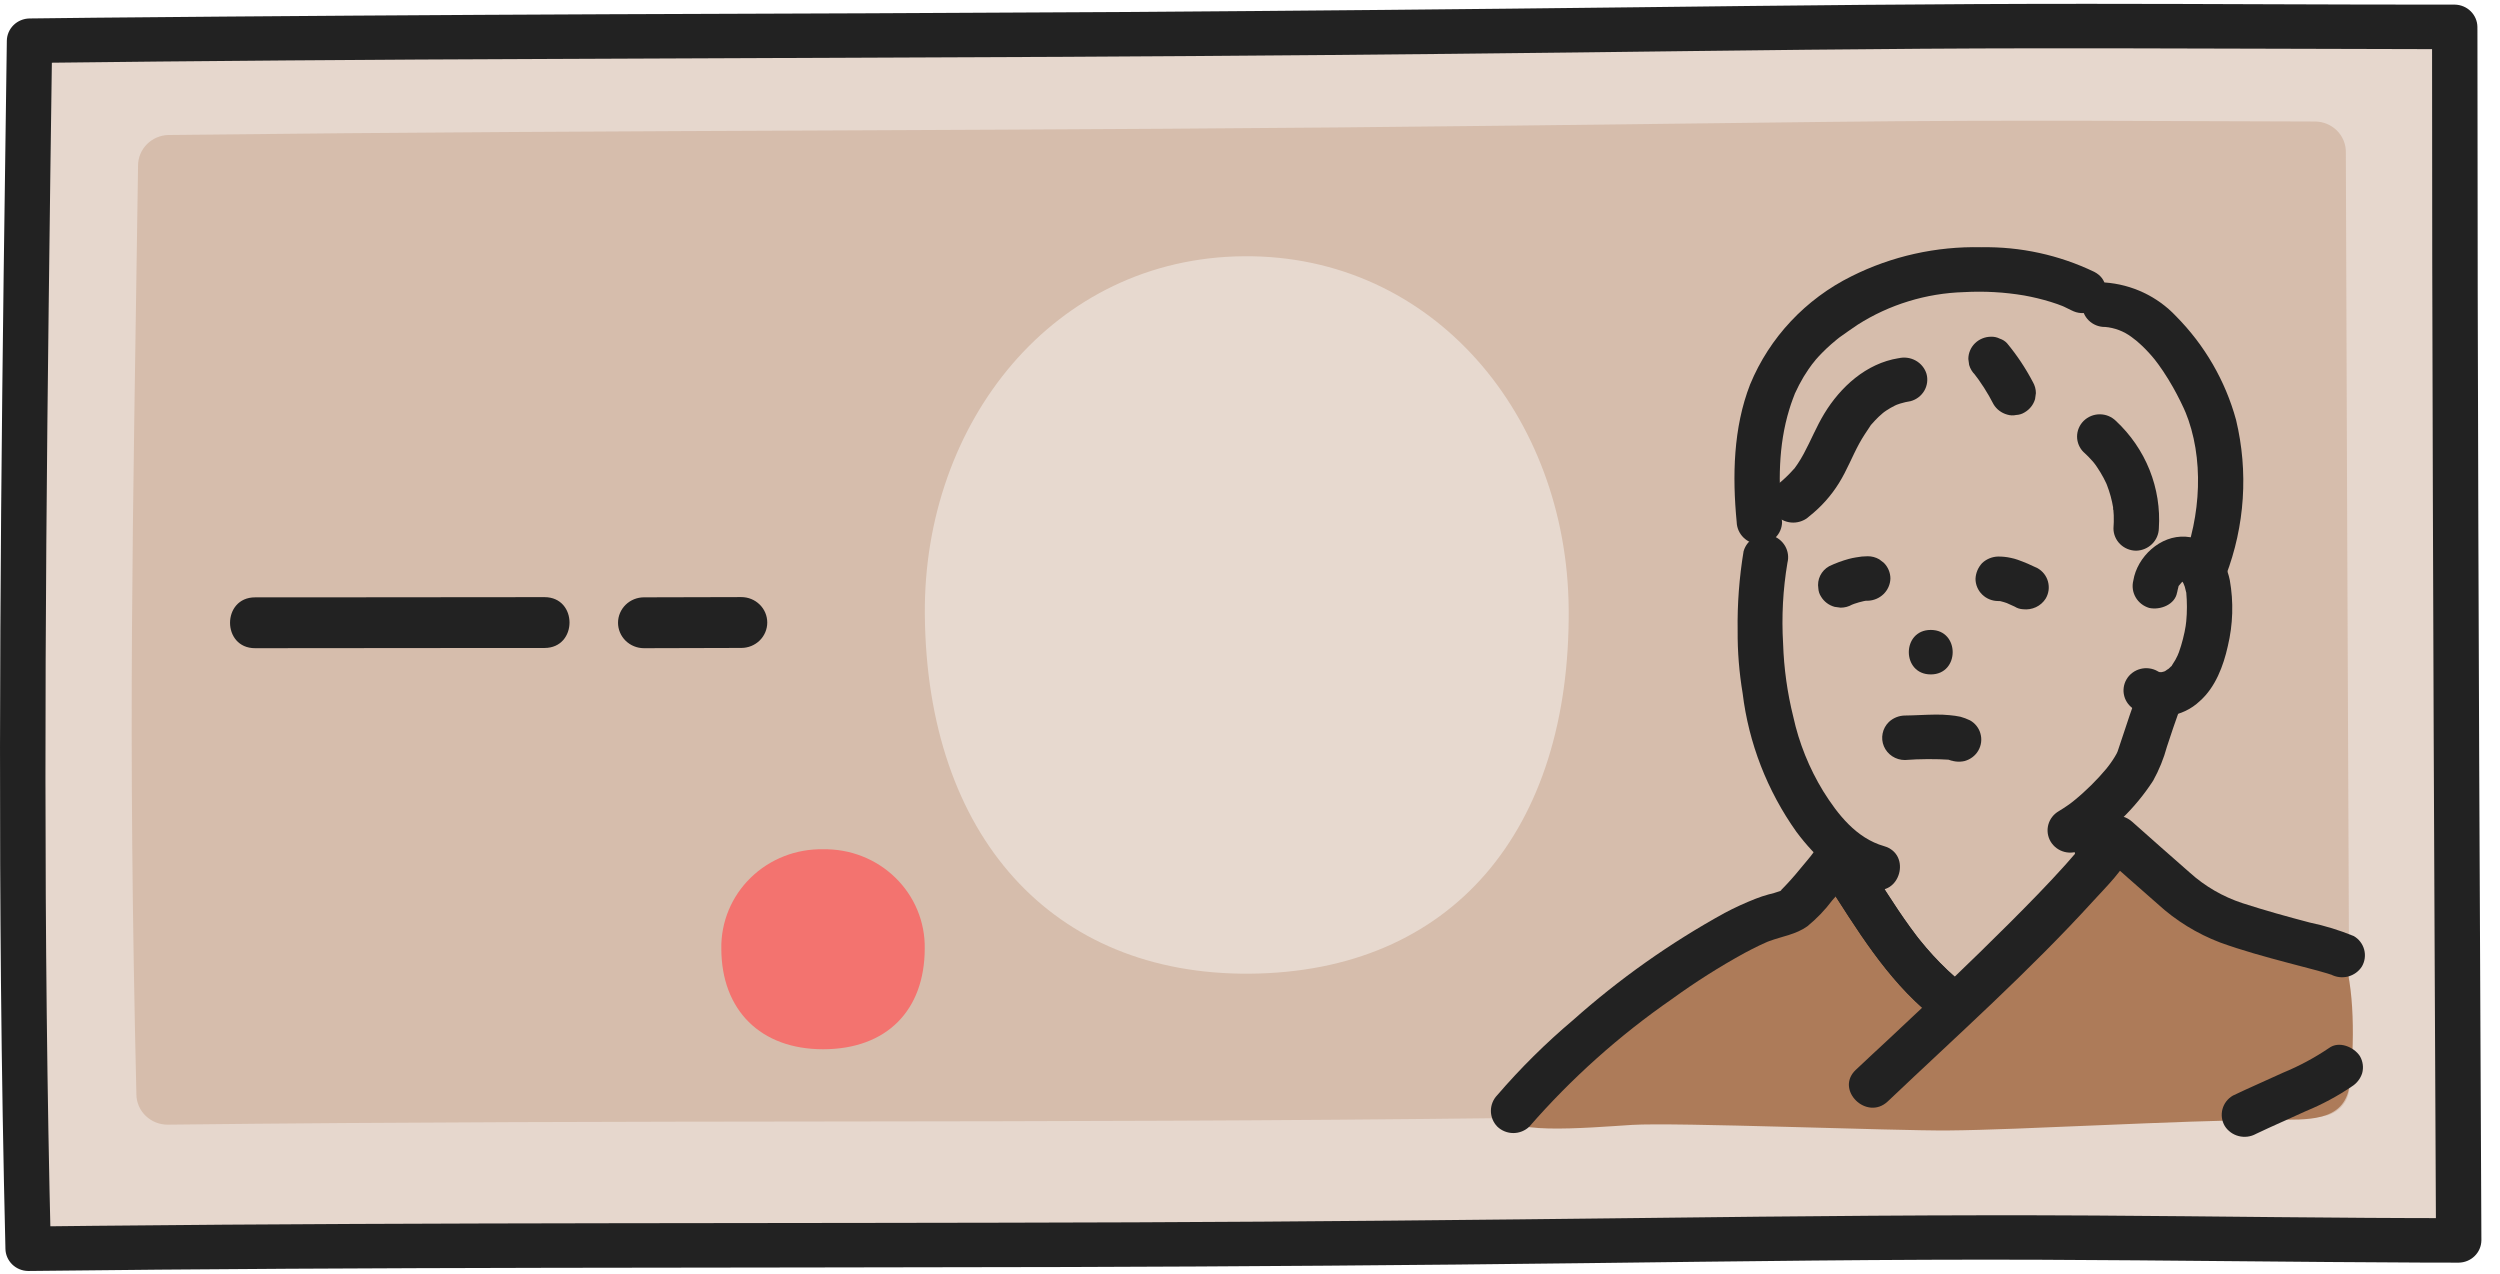 <svg width="104" height="53" viewBox="0 0 104 53" fill="none" xmlns="http://www.w3.org/2000/svg">
<g clip-path="url(#clip0_50_5323)">
<path d="M102.116 1.239V1.118C96.462 1.123 84.743 1.028 75.889 1.135C71.666 1.186 67.216 1.236 62.992 1.287C42.329 1.536 21.892 1.444 1.226 1.693C0.994 18.444 0.756 35.2 1.17 51.948C21.853 51.699 42.308 51.904 62.992 51.656C67.216 51.605 71.666 51.554 75.889 51.503C84.713 51.397 96.609 51.602 102.281 51.6C102.2 34.881 102.116 17.435 102.116 1.239Z" fill="#E6D7CD"/>
<path d="M103.06 1.239V1.118C103.057 0.873 102.956 0.64 102.78 0.467C102.604 0.294 102.366 0.196 102.116 0.192C97.038 0.197 91.96 0.159 86.882 0.159C80.647 0.157 74.413 0.228 68.18 0.301C61.079 0.384 53.979 0.45 46.878 0.499C39.713 0.54 32.548 0.571 25.384 0.592C18.24 0.622 11.096 0.67 3.953 0.737C3.045 0.746 2.136 0.757 1.228 0.768C0.979 0.772 0.741 0.871 0.565 1.043C0.389 1.216 0.288 1.449 0.284 1.693C0.101 14.751 -0.083 27.811 0.04 40.87C0.075 44.563 0.137 48.255 0.226 51.948C0.229 52.192 0.33 52.425 0.506 52.598C0.683 52.771 0.921 52.87 1.17 52.873C8.391 52.787 15.612 52.755 22.833 52.741C30.038 52.726 37.242 52.728 44.447 52.708C51.617 52.687 58.786 52.634 65.955 52.547C72.268 52.472 78.58 52.381 84.894 52.406C90.221 52.427 95.55 52.503 100.879 52.524C101.347 52.525 101.814 52.526 102.282 52.526C102.531 52.523 102.769 52.425 102.945 52.252C103.122 52.079 103.222 51.845 103.226 51.601C103.194 44.999 103.164 38.398 103.135 31.796C103.108 25.24 103.087 18.684 103.073 12.128C103.066 8.498 103.062 4.869 103.061 1.24C103.061 0.05 101.173 0.047 101.173 1.24C101.173 7.717 101.184 14.194 101.207 20.671C101.227 27.262 101.253 33.853 101.285 40.443C101.302 44.163 101.32 47.882 101.338 51.601L102.282 50.675C97.236 50.677 92.19 50.596 87.142 50.566C80.95 50.529 74.76 50.593 68.568 50.666C61.433 50.749 54.298 50.822 47.163 50.849C39.959 50.875 32.754 50.874 25.549 50.886C18.334 50.897 11.116 50.919 3.899 50.994C2.99 51.003 2.081 51.013 1.172 51.024L2.116 51.95C1.795 38.894 1.867 25.833 2.025 12.775C2.069 9.08 2.117 5.386 2.17 1.693L1.226 2.619C8.408 2.533 15.589 2.478 22.77 2.453C29.934 2.421 37.099 2.391 44.263 2.364C51.397 2.328 58.531 2.266 65.665 2.181C72.008 2.106 78.35 2.015 84.693 2.01C90.027 2.005 95.361 2.036 100.695 2.043C101.169 2.043 101.642 2.043 102.116 2.043L101.172 1.118V1.238C101.172 2.43 103.06 2.432 103.06 1.239Z" fill="#222222"/>
<path d="M97.587 6.329C97.59 5.994 97.457 5.672 97.218 5.433C96.979 5.195 96.653 5.059 96.312 5.055C90.864 5.048 84.093 4.974 75.89 5.072C71.666 5.123 67.216 5.174 62.992 5.225C42.747 5.468 27.072 5.385 7.011 5.615C6.673 5.623 6.352 5.76 6.115 5.996C5.879 6.232 5.745 6.55 5.743 6.881C5.523 22.357 5.312 30.065 5.674 45.532C5.679 45.866 5.817 46.185 6.06 46.419C6.303 46.654 6.63 46.786 6.971 46.786C27.042 46.559 42.733 46.753 62.992 46.508C67.216 46.457 71.666 46.406 75.89 46.355C84.059 46.256 90.976 46.426 96.458 46.45C96.629 46.448 96.798 46.414 96.955 46.348C97.112 46.282 97.254 46.187 97.374 46.067C97.493 45.947 97.586 45.805 97.649 45.65C97.712 45.494 97.743 45.328 97.74 45.16C97.672 30.797 97.604 11.43 97.587 6.329Z" fill="#D6BDAC"/>
<path d="M10.612 26.965C14.019 26.965 17.426 26.962 20.833 26.956H22.65C24.038 26.956 24.041 24.841 22.65 24.841C19.318 24.841 15.986 24.844 12.655 24.85H10.612C9.224 24.85 9.221 26.965 10.612 26.965Z" fill="#222222"/>
<path d="M26.79 26.965C28.138 26.965 29.489 26.955 30.839 26.954C31.125 26.954 31.4 26.843 31.602 26.645C31.805 26.446 31.918 26.177 31.918 25.897C31.918 25.616 31.805 25.347 31.602 25.149C31.4 24.95 31.125 24.839 30.839 24.839C29.49 24.839 28.139 24.849 26.79 24.849C26.503 24.849 26.229 24.961 26.026 25.159C25.824 25.358 25.71 25.627 25.71 25.907C25.71 26.188 25.824 26.457 26.026 26.655C26.229 26.853 26.503 26.965 26.79 26.965Z" fill="#222222"/>
<path d="M51.746 10.66C43.828 10.723 38.409 17.58 38.473 25.552C38.547 34.779 43.774 40.571 51.986 40.505C60.389 40.439 65.332 34.563 65.257 25.335C65.193 17.309 59.636 10.596 51.746 10.66Z" fill="#E7D9CF"/>
<path d="M34.238 35.33C33.681 35.319 33.129 35.418 32.612 35.621C32.095 35.824 31.625 36.127 31.231 36.511C30.836 36.896 30.524 37.354 30.314 37.859C30.104 38.365 29.999 38.906 30.007 39.452C30.007 42.025 31.644 43.649 34.238 43.649C36.893 43.649 38.469 42.023 38.469 39.452C38.477 38.906 38.373 38.364 38.163 37.859C37.953 37.353 37.641 36.895 37.246 36.51C36.852 36.126 36.382 35.823 35.865 35.62C35.348 35.417 34.795 35.319 34.238 35.33Z" fill="#F3736F"/>
<path d="M67.608 41.859C69.257 40.567 72.096 38.684 73.816 38.236C74.139 38.18 74.445 38.053 74.711 37.865C75.343 37.204 75.896 36.474 76.358 35.689C77.997 38.145 79.074 40.326 81.465 42.079C83.544 39.895 86.363 37.322 87.98 34.918C88.703 35.561 89.428 36.202 90.154 36.842C90.68 37.348 91.269 37.787 91.907 38.15C92.412 38.386 92.937 38.581 93.476 38.732C95.246 39.297 97.022 39.526 97.441 39.738C97.955 40.864 97.963 43.575 97.74 45.161C97.522 46.711 95.915 46.57 94.638 46.58C90.358 46.615 84.094 47.003 81.049 47.027C78.779 47.046 69.689 46.683 67.893 46.796C66.112 46.907 62.047 47.276 62.955 46.211C63.903 45.243 67.048 42.297 67.608 41.859Z" fill="#AD7B59"/>
<path d="M86.331 33.757C86.292 34.272 86.279 34.789 86.293 35.306C86.297 35.551 86.395 35.785 86.569 35.961C86.701 36.09 86.869 36.178 87.053 36.214C87.236 36.25 87.426 36.232 87.598 36.161C87.771 36.092 87.918 35.973 88.022 35.821C88.126 35.668 88.181 35.489 88.181 35.306C88.167 34.789 88.18 34.273 88.22 33.757C88.22 33.574 88.164 33.395 88.061 33.242C87.957 33.09 87.809 32.972 87.637 32.901C87.464 32.831 87.275 32.813 87.091 32.849C86.908 32.885 86.74 32.973 86.608 33.102L86.46 33.29C86.376 33.431 86.331 33.592 86.331 33.757Z" fill="#222222"/>
<path d="M72.535 22.921C72.353 24.019 72.269 25.131 72.286 26.243C72.28 27.111 72.35 27.979 72.493 28.836C72.745 30.909 73.513 32.89 74.73 34.604C75.539 35.686 76.534 36.599 77.874 36.984C79.042 37.319 79.541 35.534 78.376 35.199C77.221 34.868 76.451 33.88 75.847 32.915C75.261 31.956 74.839 30.909 74.6 29.816C74.352 28.82 74.21 27.8 74.177 26.775C74.11 25.651 74.17 24.524 74.357 23.413C74.418 23.176 74.383 22.926 74.26 22.714C74.137 22.502 73.936 22.345 73.698 22.274C73.457 22.212 73.2 22.244 72.983 22.365C72.765 22.486 72.605 22.686 72.537 22.921L72.535 22.921Z" fill="#222222"/>
<path d="M88.846 29.038C88.672 29.511 88.516 29.991 88.357 30.469C88.281 30.694 88.207 30.919 88.131 31.145C88.117 31.188 88.102 31.233 88.087 31.277C88.075 31.312 88.017 31.468 88.079 31.308C88.141 31.148 88.069 31.317 88.051 31.352C88.025 31.4 87.997 31.448 87.968 31.495C87.909 31.591 87.846 31.685 87.78 31.776C87.741 31.831 87.7 31.885 87.659 31.939C87.794 31.757 87.661 31.935 87.628 31.975C87.429 32.214 87.217 32.444 86.995 32.663C86.763 32.891 86.523 33.11 86.268 33.315C86.234 33.343 86.045 33.488 86.208 33.366C86.156 33.404 86.104 33.443 86.051 33.48C85.919 33.573 85.784 33.66 85.646 33.744C85.539 33.806 85.445 33.887 85.37 33.984C85.295 34.081 85.241 34.191 85.209 34.309C85.178 34.426 85.17 34.549 85.187 34.669C85.204 34.79 85.245 34.906 85.307 35.011C85.37 35.115 85.453 35.207 85.552 35.281C85.65 35.354 85.763 35.408 85.883 35.439C86.003 35.47 86.128 35.477 86.251 35.46C86.374 35.444 86.492 35.404 86.599 35.343C87.798 34.622 88.813 33.643 89.569 32.48C89.818 32.031 90.011 31.555 90.145 31.061C90.314 30.55 90.483 30.037 90.667 29.532C90.733 29.295 90.7 29.043 90.576 28.83C90.453 28.617 90.249 28.46 90.008 28.393C89.767 28.334 89.511 28.369 89.295 28.489C89.079 28.609 88.918 28.807 88.847 29.04L88.846 29.038Z" fill="#222222"/>
<path d="M90.57 24.643C90.582 24.565 90.604 24.492 90.622 24.416C90.665 24.237 90.551 24.486 90.655 24.349C90.701 24.291 90.807 24.178 90.696 24.283C90.753 24.229 90.872 24.14 90.738 24.226C90.823 24.172 90.929 24.143 90.779 24.186C90.822 24.173 91.061 24.123 90.812 24.169C91.053 24.125 90.61 24.209 90.853 24.186C90.75 24.142 90.728 24.137 90.788 24.171C90.847 24.205 90.829 24.194 90.737 24.13C90.763 24.154 90.787 24.178 90.81 24.205C90.855 24.255 90.842 24.239 90.771 24.157C90.797 24.218 90.846 24.287 90.877 24.346C90.778 24.158 90.873 24.36 90.886 24.405C90.908 24.478 90.923 24.552 90.941 24.626C90.997 24.866 90.931 24.437 90.951 24.679C90.958 24.77 90.965 24.86 90.969 24.951C90.978 25.149 90.978 25.35 90.969 25.549C90.965 25.648 90.957 25.747 90.948 25.846C90.945 25.874 90.909 26.143 90.932 25.995C90.901 26.192 90.861 26.387 90.811 26.58C90.764 26.764 90.71 26.946 90.646 27.124C90.633 27.161 90.536 27.388 90.612 27.22C90.577 27.297 90.539 27.374 90.497 27.448C90.455 27.523 90.409 27.593 90.362 27.664C90.265 27.817 90.446 27.607 90.299 27.738C90.282 27.753 90.121 27.911 90.209 27.834C90.284 27.768 90.089 27.9 90.066 27.919C90.005 27.948 90.019 27.945 90.106 27.908C90.068 27.922 90.029 27.935 89.989 27.945C89.951 27.956 89.911 27.966 89.871 27.973C89.976 27.961 89.994 27.958 89.923 27.962C89.883 27.964 89.844 27.964 89.804 27.962C89.911 27.98 89.929 27.982 89.86 27.966C89.635 27.876 89.924 28.021 89.759 27.923C89.652 27.861 89.533 27.821 89.41 27.805C89.287 27.788 89.163 27.796 89.043 27.827C88.923 27.858 88.81 27.911 88.711 27.985C88.612 28.058 88.529 28.15 88.467 28.255C88.404 28.36 88.364 28.476 88.347 28.596C88.33 28.717 88.337 28.839 88.369 28.957C88.4 29.075 88.455 29.185 88.53 29.282C88.605 29.378 88.699 29.46 88.806 29.521C89.237 29.754 89.732 29.844 90.219 29.78C90.707 29.716 91.16 29.5 91.513 29.164C92.164 28.589 92.495 27.697 92.677 26.879C92.893 25.979 92.921 25.046 92.76 24.136C92.579 23.226 91.919 22.391 90.921 22.326C89.87 22.257 88.907 23.163 88.746 24.151C88.686 24.388 88.721 24.638 88.844 24.85C88.966 25.062 89.168 25.219 89.406 25.29C89.859 25.391 90.485 25.155 90.567 24.643H90.57Z" fill="#222222"/>
<path d="M77.049 25.152C77.087 25.134 77.125 25.119 77.164 25.101L76.938 25.195C77.196 25.086 77.468 25.009 77.746 24.968L77.495 25.001C77.562 24.992 77.63 24.988 77.697 24.991C77.945 24.984 78.182 24.884 78.358 24.712C78.533 24.54 78.635 24.308 78.641 24.065C78.64 23.82 78.541 23.585 78.365 23.411L78.174 23.266C78.029 23.183 77.865 23.139 77.697 23.14C77.535 23.14 77.373 23.156 77.214 23.187C77.112 23.203 77.01 23.224 76.911 23.251C76.63 23.328 76.356 23.429 76.094 23.554C75.932 23.644 75.801 23.781 75.721 23.945C75.64 24.11 75.613 24.296 75.643 24.476C75.649 24.598 75.688 24.717 75.756 24.82C75.88 25.028 76.083 25.18 76.32 25.245L76.571 25.279C76.738 25.279 76.903 25.235 77.047 25.152H77.049Z" fill="#222222"/>
<path d="M83.125 25.003C83.192 25.001 83.259 25.004 83.326 25.013L83.075 24.98C83.272 25.014 83.463 25.072 83.646 25.152L83.42 25.059C83.552 25.114 83.68 25.174 83.808 25.234C83.913 25.301 84.034 25.339 84.159 25.345C84.343 25.366 84.529 25.336 84.696 25.258C84.862 25.18 85.003 25.056 85.1 24.902C85.163 24.796 85.204 24.678 85.221 24.555C85.237 24.433 85.228 24.308 85.195 24.189C85.131 23.956 84.975 23.757 84.761 23.636C84.493 23.504 84.218 23.387 83.936 23.286C83.84 23.252 83.742 23.226 83.642 23.206C83.473 23.169 83.299 23.151 83.125 23.152C82.876 23.157 82.638 23.254 82.458 23.423C82.29 23.603 82.192 23.834 82.181 24.078C82.181 24.323 82.281 24.559 82.458 24.732C82.635 24.906 82.875 25.003 83.125 25.003Z" fill="#222222"/>
<path d="M79.243 31.617C79.875 31.57 80.511 31.567 81.144 31.607L80.893 31.573C81.001 31.586 81.107 31.612 81.208 31.651L80.983 31.557L81 31.565C81.222 31.683 81.482 31.716 81.728 31.659C81.847 31.626 81.959 31.571 82.057 31.496C82.155 31.422 82.237 31.329 82.298 31.223C82.359 31.117 82.398 31.001 82.414 30.88C82.429 30.759 82.42 30.637 82.387 30.52C82.356 30.404 82.301 30.296 82.227 30.201C82.152 30.106 82.059 30.026 81.953 29.967C81.826 29.905 81.693 29.855 81.556 29.817C81.406 29.786 81.255 29.764 81.103 29.751C80.909 29.732 80.713 29.724 80.517 29.727C80.092 29.731 79.668 29.761 79.243 29.766C78.993 29.77 78.754 29.867 78.575 30.037C78.443 30.167 78.353 30.332 78.317 30.511C78.28 30.691 78.299 30.877 78.37 31.046C78.442 31.215 78.563 31.36 78.718 31.461C78.873 31.563 79.056 31.617 79.243 31.617V31.617Z" fill="#222222"/>
<path d="M87.559 13.599C87.969 13.633 88.36 13.782 88.685 14.029C88.834 14.136 88.975 14.255 89.107 14.383C89.302 14.569 89.485 14.768 89.654 14.978C89.597 14.908 89.763 15.122 89.785 15.153C89.852 15.248 89.922 15.345 89.987 15.442C90.133 15.66 90.269 15.883 90.398 16.111C90.502 16.296 90.602 16.485 90.697 16.676C90.747 16.777 90.796 16.879 90.843 16.981C90.86 17.019 90.995 17.333 90.903 17.111C91.701 19.038 91.565 21.474 90.774 23.457C90.71 23.694 90.742 23.946 90.866 24.159C90.989 24.372 91.193 24.529 91.434 24.595C91.675 24.655 91.93 24.621 92.147 24.501C92.363 24.38 92.524 24.183 92.595 23.949C93.388 21.878 93.536 19.622 93.02 17.468C92.575 15.841 91.712 14.352 90.514 13.145C89.745 12.331 88.689 11.832 87.56 11.751C87.309 11.751 87.069 11.848 86.892 12.022C86.715 12.196 86.616 12.431 86.616 12.677C86.616 12.922 86.715 13.157 86.892 13.331C87.069 13.504 87.309 13.602 87.56 13.602L87.559 13.599Z" fill="#222222"/>
<path d="M74.132 21.716C73.977 20.1 73.973 18.537 74.436 17.028C74.479 16.886 74.526 16.745 74.578 16.606C74.598 16.552 74.619 16.499 74.64 16.446C74.741 16.186 74.562 16.607 74.673 16.36C74.78 16.124 74.9 15.894 75.033 15.671C75.156 15.467 75.292 15.274 75.433 15.082C75.284 15.286 75.503 15.001 75.537 14.961C75.62 14.866 75.706 14.772 75.795 14.682C75.921 14.554 76.051 14.431 76.186 14.313C76.257 14.251 76.329 14.19 76.402 14.131C76.444 14.098 76.488 14.065 76.53 14.029C76.662 13.917 76.357 14.151 76.507 14.046C76.762 13.866 77.014 13.685 77.274 13.511C78.595 12.669 80.127 12.199 81.702 12.152C82.54 12.106 83.381 12.152 84.208 12.292C84.58 12.359 84.948 12.448 85.309 12.559C85.489 12.615 85.668 12.676 85.843 12.747C85.701 12.69 85.84 12.747 85.864 12.759C85.968 12.806 86.069 12.856 86.17 12.908C87.242 13.467 88.197 11.87 87.123 11.31C85.66 10.607 84.048 10.255 82.419 10.285C80.55 10.242 78.7 10.655 77.034 11.487C75.114 12.437 73.611 14.038 72.805 15.992C72.102 17.794 72.063 19.818 72.246 21.715C72.252 21.958 72.354 22.19 72.529 22.362C72.705 22.535 72.941 22.634 73.19 22.64C73.439 22.639 73.679 22.541 73.855 22.367C74.032 22.194 74.132 21.96 74.134 21.715L74.132 21.716Z" fill="#222222"/>
<path d="M75.641 35.165C75.551 35.314 75.451 35.458 75.342 35.594C75.234 35.734 75.301 35.645 75.325 35.615C75.286 35.665 75.246 35.714 75.206 35.762C75.103 35.889 74.998 36.014 74.891 36.139C74.637 36.453 74.367 36.754 74.082 37.041C74.044 37.077 74.282 36.975 74.035 37.074C73.881 37.129 73.723 37.174 73.563 37.211C73.386 37.26 73.211 37.318 73.04 37.385C72.596 37.559 72.163 37.757 71.743 37.98C69.475 39.229 67.359 40.725 65.434 42.44C64.302 43.395 63.25 44.438 62.287 45.557C62.116 45.734 62.021 45.968 62.021 46.212C62.021 46.455 62.116 46.69 62.287 46.866C62.465 47.038 62.705 47.135 62.955 47.135C63.204 47.135 63.444 47.038 63.622 46.866C65.366 44.862 67.359 43.08 69.553 41.56C70.519 40.858 71.529 40.218 72.577 39.643C72.78 39.535 72.982 39.431 73.188 39.332C73.281 39.288 73.376 39.246 73.47 39.203C73.499 39.19 73.646 39.128 73.525 39.178C73.396 39.231 73.578 39.157 73.605 39.148C74.139 38.952 74.717 38.871 75.186 38.534C75.576 38.215 75.925 37.851 76.226 37.449C76.614 37.031 76.964 36.58 77.271 36.101C77.874 35.065 76.244 34.131 75.641 35.167L75.641 35.165Z" fill="#222222"/>
<path d="M87.363 35.491C88.162 36.196 88.955 36.908 89.76 37.606C90.513 38.297 91.393 38.84 92.354 39.207C93.277 39.542 94.231 39.802 95.181 40.054C95.588 40.162 95.996 40.265 96.403 40.376C96.538 40.413 96.675 40.45 96.808 40.492C96.867 40.51 96.926 40.534 96.986 40.549C97.168 40.593 96.82 40.469 96.963 40.536C97.18 40.654 97.436 40.685 97.676 40.624C97.916 40.562 98.124 40.413 98.255 40.206C98.379 39.994 98.413 39.742 98.35 39.505C98.287 39.268 98.132 39.065 97.917 38.94C97.326 38.697 96.713 38.509 96.087 38.378C95.147 38.132 94.213 37.871 93.288 37.572C92.473 37.304 91.725 36.871 91.094 36.3C90.289 35.601 89.495 34.889 88.697 34.184C87.796 33.389 86.457 34.694 87.362 35.493L87.363 35.491Z" fill="#222222"/>
<path d="M82.159 15.588C82.181 15.616 82.203 15.643 82.224 15.67L82.077 15.483C82.406 15.901 82.692 16.349 82.933 16.821C83.058 17.029 83.261 17.181 83.498 17.247C83.619 17.285 83.749 17.291 83.874 17.263C83.999 17.258 84.12 17.22 84.225 17.154C84.437 17.031 84.592 16.833 84.659 16.601L84.693 16.354C84.693 16.19 84.648 16.029 84.564 15.887C84.265 15.316 83.907 14.778 83.494 14.28C83.412 14.191 83.307 14.125 83.191 14.088C83.079 14.031 82.953 14.003 82.827 14.008C82.703 14.008 82.58 14.032 82.466 14.079C82.351 14.126 82.247 14.194 82.159 14.28C82.072 14.366 82.002 14.467 81.955 14.58C81.907 14.692 81.883 14.812 81.883 14.934L81.916 15.18C81.96 15.335 82.043 15.475 82.159 15.588Z" fill="#222222"/>
<path d="M78.981 14.901C77.632 15.117 76.565 16.096 75.888 17.211C75.563 17.747 75.332 18.329 75.034 18.879C74.955 19.024 74.871 19.167 74.779 19.304C74.747 19.35 74.714 19.396 74.682 19.441C74.525 19.66 74.798 19.318 74.618 19.519C74.409 19.756 74.178 19.974 73.93 20.171C73.754 20.344 73.655 20.58 73.655 20.825C73.655 21.07 73.754 21.305 73.93 21.479C74.111 21.647 74.35 21.74 74.598 21.74C74.846 21.74 75.085 21.647 75.265 21.479C75.757 21.09 76.177 20.621 76.504 20.091C76.83 19.568 77.05 18.99 77.344 18.451C77.485 18.191 77.649 17.952 77.813 17.706C77.898 17.578 77.678 17.855 77.858 17.649C77.908 17.593 77.957 17.537 78.008 17.484C78.098 17.388 78.193 17.297 78.293 17.212C78.323 17.186 78.47 17.071 78.317 17.185C78.37 17.145 78.424 17.108 78.48 17.072C78.591 16.999 78.706 16.933 78.825 16.874C78.901 16.837 78.981 16.806 78.857 16.854C78.919 16.829 78.983 16.807 79.047 16.788C79.19 16.744 79.335 16.711 79.483 16.688C79.724 16.622 79.928 16.466 80.052 16.252C80.175 16.039 80.208 15.787 80.142 15.55C80.07 15.317 79.909 15.12 79.693 15C79.477 14.88 79.222 14.845 78.981 14.903V14.901Z" fill="#222222"/>
<path d="M86.684 18.813C86.81 18.927 86.93 19.049 87.042 19.176C87.069 19.206 87.095 19.236 87.12 19.267C87.138 19.289 87.228 19.399 87.14 19.29C87.043 19.171 87.165 19.327 87.174 19.34C87.198 19.372 87.22 19.405 87.242 19.439C87.337 19.58 87.425 19.725 87.505 19.875C87.543 19.945 87.579 20.017 87.612 20.089C87.625 20.115 87.68 20.245 87.626 20.116C87.565 19.971 87.641 20.156 87.647 20.171C87.767 20.479 87.855 20.798 87.908 21.124C87.92 21.197 87.902 21.318 87.903 21.085C87.903 21.125 87.912 21.166 87.916 21.205C87.923 21.284 87.928 21.364 87.932 21.444C87.938 21.624 87.934 21.804 87.92 21.983C87.921 22.228 88.021 22.463 88.198 22.636C88.375 22.81 88.614 22.907 88.864 22.909C89.113 22.903 89.349 22.803 89.525 22.631C89.701 22.459 89.802 22.227 89.808 21.983C89.863 21.154 89.731 20.323 89.422 19.549C89.112 18.776 88.633 18.078 88.018 17.506C87.841 17.333 87.601 17.235 87.35 17.235C87.1 17.235 86.86 17.333 86.683 17.506C86.506 17.68 86.406 17.915 86.406 18.161C86.406 18.406 86.506 18.642 86.683 18.815L86.684 18.813Z" fill="#222222"/>
<path d="M75.931 36.618C77.228 38.623 78.455 40.703 80.338 42.246C80.517 42.414 80.757 42.509 81.005 42.509C81.254 42.509 81.493 42.414 81.673 42.246C81.847 42.071 81.945 41.836 81.945 41.591C81.945 41.347 81.847 41.112 81.673 40.937C81.223 40.569 80.8 40.169 80.409 39.742C80.22 39.535 80.038 39.323 79.863 39.105C79.844 39.083 79.723 38.927 79.82 39.052C79.786 39.006 79.749 38.96 79.713 38.913C79.625 38.797 79.538 38.679 79.452 38.561C78.778 37.63 78.184 36.648 77.562 35.685C77.435 35.473 77.228 35.319 76.986 35.257C76.744 35.195 76.486 35.229 76.27 35.353C76.054 35.477 75.897 35.68 75.833 35.917C75.77 36.155 75.805 36.407 75.931 36.619V36.618Z" fill="#222222"/>
<path d="M87.019 34.53C86.904 34.763 86.763 34.983 86.598 35.185C86.448 35.383 86.721 35.038 86.552 35.241C86.491 35.315 86.431 35.389 86.369 35.462C86.225 35.633 86.076 35.802 85.927 35.969C85.18 36.801 84.395 37.6 83.604 38.391C81.966 40.028 80.286 41.624 78.594 43.206C78.13 43.64 77.66 44.069 77.199 44.507C76.324 45.337 77.66 46.645 78.534 45.816C81.425 43.07 84.416 40.407 87.099 37.459C87.641 36.864 88.326 36.209 88.65 35.464C88.768 35.251 88.799 35.001 88.736 34.766C88.673 34.531 88.522 34.328 88.312 34.198C87.916 33.971 87.222 34.068 87.021 34.529L87.019 34.53Z" fill="#222222"/>
<path d="M75.931 36.618C77.228 38.623 78.455 40.703 80.338 42.246C80.517 42.414 80.757 42.509 81.005 42.509C81.254 42.509 81.493 42.414 81.673 42.246C81.847 42.071 81.945 41.836 81.945 41.591C81.945 41.347 81.847 41.112 81.673 40.937C81.223 40.569 80.8 40.169 80.409 39.742C80.22 39.535 80.038 39.323 79.863 39.105C79.844 39.083 79.723 38.927 79.82 39.052C79.786 39.006 79.749 38.96 79.713 38.913C79.625 38.797 79.538 38.679 79.452 38.561C78.778 37.63 78.184 36.648 77.562 35.685C77.435 35.473 77.228 35.319 76.986 35.257C76.744 35.195 76.486 35.229 76.27 35.353C76.054 35.477 75.897 35.68 75.833 35.917C75.77 36.155 75.805 36.407 75.931 36.619V36.618Z" fill="#222222"/>
<path d="M93.841 47.173C94.53 46.843 95.234 46.543 95.927 46.221C96.597 45.946 97.235 45.604 97.833 45.199C98.039 45.071 98.193 44.875 98.266 44.646C98.332 44.406 98.298 44.149 98.171 43.933C97.923 43.555 97.299 43.286 96.88 43.603C96.282 44.007 95.644 44.349 94.975 44.624C94.281 44.946 93.577 45.246 92.888 45.577C92.673 45.702 92.517 45.905 92.454 46.142C92.391 46.379 92.426 46.631 92.551 46.843C92.682 47.05 92.889 47.2 93.129 47.261C93.37 47.323 93.625 47.291 93.843 47.173H93.841Z" fill="#222222"/>
<path d="M80.32 28.056C81.534 28.056 81.537 26.205 80.32 26.205C79.102 26.205 79.103 28.056 80.32 28.056Z" fill="#222222"/>
</g>
<defs>
<clipPath id="clip0_50_5323">
<rect width="103.225" height="52.714" fill="white" transform="translate(0 0.159)"/>
</clipPath>
</defs>
</svg>
